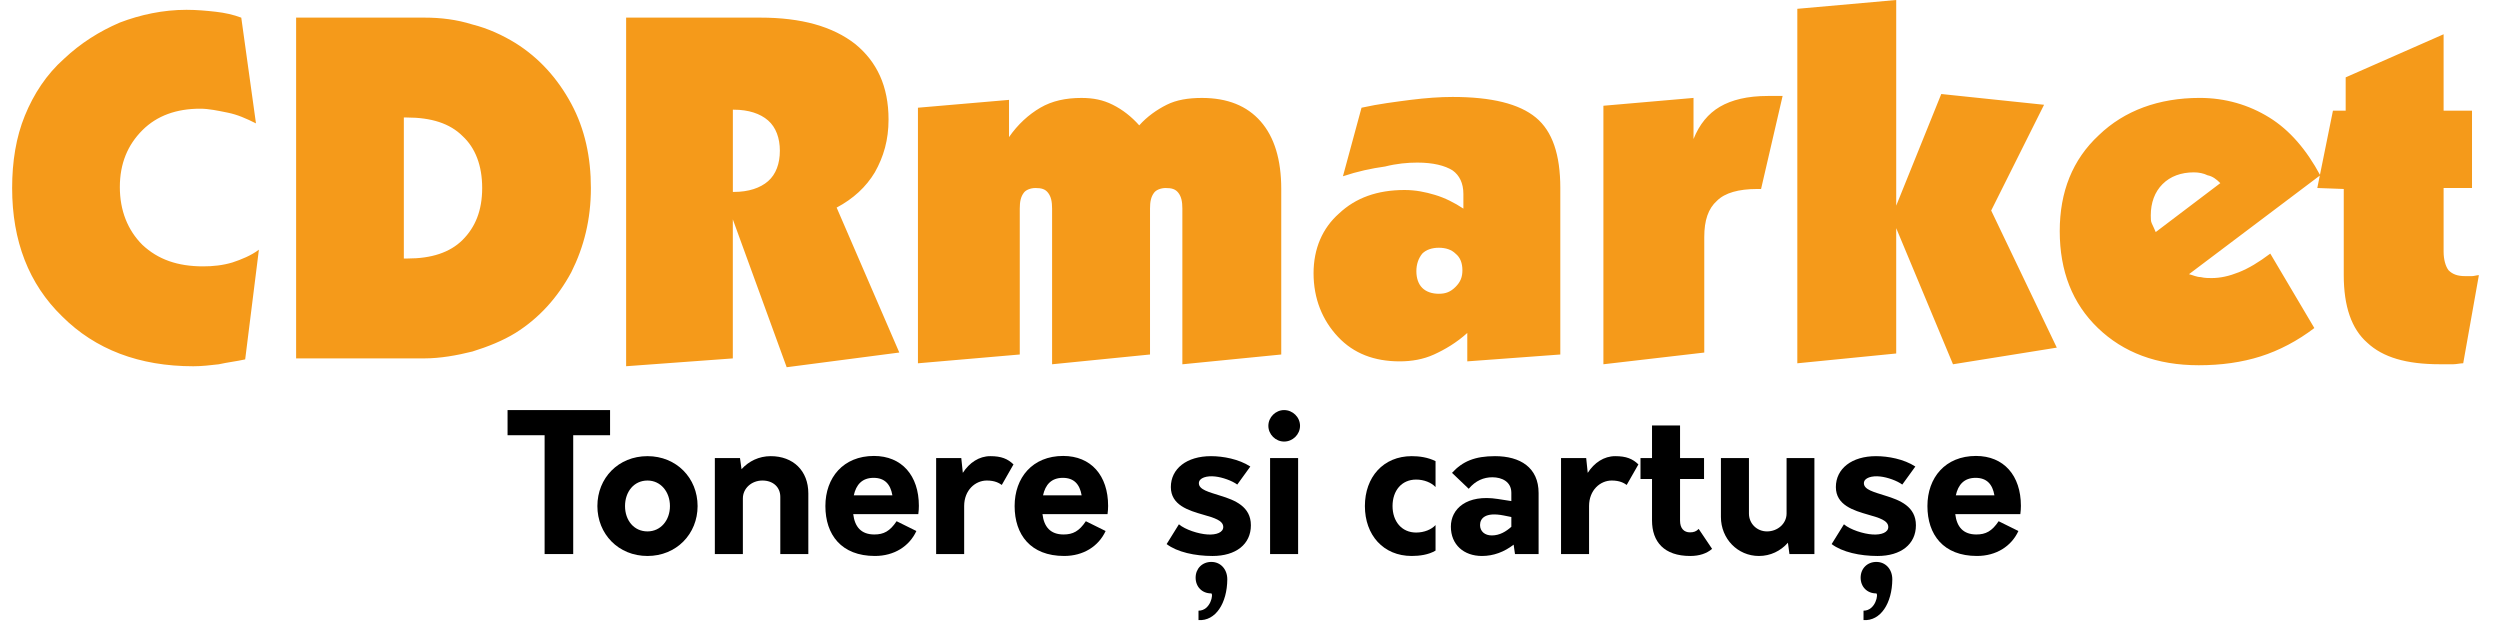 <svg xmlns="http://www.w3.org/2000/svg" xmlns:xlink="http://www.w3.org/1999/xlink" version="1.1" id="Vrstva_1" x="0px" y="0px" width="411.946" height="105.533" viewBox="0 0 411.946 105.533" enable-background="new 0 0 411.946 105.533" xml:space="preserve">
<path fill="#F59A1A" d="M42.179,20.331c-1.613-0.809-3.065-1.452-4.682-1.773c-1.611-0.322-3.063-0.646-4.518-0.646  c-3.873,0-7.102,1.13-9.521,3.55c-2.42,2.422-3.711,5.485-3.711,9.358c0,3.872,1.291,7.101,3.711,9.521  c2.582,2.422,5.812,3.551,10.005,3.551c1.613,0,3.229-0.161,4.842-0.646c1.45-0.481,3.064-1.129,4.355-2.099L40.4,59.22  c-1.452,0.322-2.904,0.482-4.356,0.807c-1.45,0.162-2.741,0.324-4.193,0.324c-8.874,0-16.138-2.744-21.622-8.229  C4.743,46.797,2,39.696,2,30.983c0-4.355,0.646-8.392,2.1-11.939c1.45-3.55,3.55-6.775,6.452-9.357  c2.743-2.581,5.811-4.52,9.197-5.972c3.391-1.291,7.102-2.098,10.975-2.098c1.772,0,3.388,0.16,4.84,0.321  c1.453,0.162,2.903,0.482,4.193,0.97L42.179,20.331z M48.794,59.056V2.903h21.141c2.74,0,5.322,0.322,7.904,1.13  c2.582,0.646,5.002,1.774,7.102,3.065c3.873,2.42,6.938,5.81,9.197,10.004c2.259,4.195,3.228,8.875,3.228,13.877  c0,5.163-1.13,9.683-3.228,13.877c-2.261,4.195-5.324,7.583-9.197,10.004c-2.1,1.291-4.52,2.26-7.102,3.064  c-2.582,0.646-5.323,1.131-7.904,1.131H48.794L48.794,59.056z M66.544,19.361v23.235h0.646c3.872,0,6.938-0.97,9.036-3.064  c2.098-2.098,3.227-4.842,3.227-8.553s-1.129-6.615-3.227-8.552c-2.1-2.1-5.164-3.066-9.198-3.066H66.544z M103.172,60.347V2.903  h22.106c6.776,0,11.938,1.452,15.651,4.356c3.55,2.902,5.484,6.938,5.484,12.425c0,3.39-0.807,6.131-2.259,8.713  c-1.453,2.421-3.551,4.354-6.293,5.81l10.326,23.882l-18.558,2.422l-8.875-24.366v22.913L103.172,60.347z M120.76,18.232v13.394  h0.161c2.421,0,4.357-0.646,5.647-1.773c1.291-1.129,1.937-2.903,1.937-5.002c0-2.1-0.646-3.872-1.937-5.002  c-1.29-1.13-3.229-1.774-5.647-1.774h-0.161V18.232z M151.257,59.863V17.749l15.008-1.291v6.134c1.45-2.1,3.228-3.713,5.161-4.843  c1.938-1.13,4.195-1.611,6.777-1.611c1.938,0,3.55,0.32,5.164,1.129c1.613,0.808,3.065,1.938,4.356,3.39  c1.291-1.452,2.902-2.582,4.518-3.39c1.614-0.809,3.55-1.129,5.809-1.129c4.196,0,7.425,1.29,9.684,3.872  c2.26,2.582,3.389,6.293,3.389,11.134v27.27l-16.296,1.613V34.371c0-1.13-0.161-1.938-0.646-2.582  c-0.485-0.646-1.132-0.808-2.1-0.808c-0.807,0-1.613,0.322-1.937,0.808c-0.484,0.646-0.646,1.452-0.646,2.582v24.042l-16.136,1.611  V34.371c0-1.13-0.161-1.938-0.646-2.582c-0.481-0.646-1.129-0.808-2.098-0.808c-0.807,0-1.613,0.322-1.936,0.808  c-0.484,0.646-0.646,1.452-0.646,2.582v24.042L151.257,59.863z M221.287,29.044l3.064-11.295c2.902-0.646,5.646-0.968,8.066-1.291  c2.58-0.32,4.84-0.482,6.938-0.482c6.455,0,10.973,1.13,13.717,3.39c2.742,2.259,4.033,6.132,4.033,11.617v27.431l-15.329,1.131  v-4.68c-1.774,1.611-3.711,2.742-5.485,3.549c-1.772,0.809-3.711,1.131-5.646,1.131c-4.195,0-7.584-1.291-10.165-4.033  c-2.582-2.742-4.034-6.292-4.034-10.488c0-4.033,1.452-7.423,4.195-9.843c2.74-2.582,6.293-3.873,10.811-3.873  c1.775,0,3.389,0.321,5.002,0.808c1.614,0.483,3.229,1.291,4.68,2.26v-2.421c0-1.772-0.645-3.063-1.772-3.872  c-1.29-0.808-3.229-1.291-5.812-1.291c-1.61,0-3.389,0.161-5.321,0.646C225.964,27.753,223.707,28.236,221.287,29.044z   M233.388,44.694c0,1.131,0.32,2.099,0.968,2.743c0.646,0.646,1.614,0.97,2.743,0.97c1.13,0,1.938-0.323,2.74-1.131  c0.809-0.807,1.133-1.612,1.133-2.742s-0.323-2.099-1.133-2.743c-0.646-0.646-1.61-0.968-2.74-0.968c-1.129,0-2.1,0.321-2.743,0.968  C233.71,42.596,233.388,43.565,233.388,44.694z M264.207,60.023V17.425l14.848-1.29v6.774c0.969-2.421,2.421-4.193,4.354-5.324  c1.938-1.13,4.521-1.773,7.907-1.773c0.646,0,1.13,0,1.452,0c0.32,0,0.646,0,0.968,0l-3.55,15.329h-0.646  c-3.062,0-5.324,0.646-6.615,1.938c-1.449,1.291-2.098,3.229-2.098,5.972v19.042L264.207,60.023z M296.158,59.863V1.452L312.455,0  v33.887l7.424-18.396l16.939,1.773l-8.713,17.427l10.811,22.591l-17.104,2.742l-9.357-22.429v20.652L296.158,59.863z   M381.353,54.054c-2.742,2.098-5.809,3.711-8.875,4.678c-3.064,0.971-6.455,1.453-10.166,1.453c-6.938,0-12.424-2.1-16.619-6.131  c-4.195-4.035-6.293-9.36-6.293-15.977c0-6.454,2.098-11.777,6.453-15.812c4.195-4.033,9.844-6.131,16.621-6.131  c4.195,0,8.068,1.129,11.455,3.227c3.391,2.099,6.133,5.325,8.393,9.521l-21.623,16.297c0.646,0.161,1.291,0.482,1.938,0.482  c0.646,0.16,1.291,0.16,1.773,0.16c1.453,0,2.904-0.321,4.52-0.968c1.615-0.646,3.229-1.613,5.164-3.065L381.353,54.054z   M355.214,38.241l10.648-8.065c-0.646-0.646-1.291-1.132-2.1-1.291c-0.645-0.323-1.451-0.484-2.258-0.484  c-2.1,0-3.873,0.646-5.164,1.938s-1.938,3.064-1.938,5.163c0,0.483,0,0.971,0.16,1.291C354.89,37.433,355.052,37.919,355.214,38.241  z M381.839,30.979l2.58-12.747h2.098v-5.485l16.137-7.101v12.586h4.68v12.747h-4.68v10.488c0,1.291,0.322,2.42,0.811,3.063  c0.645,0.646,1.449,0.969,2.74,0.969c0.322,0,0.809,0,1.129,0c0.324,0,0.809-0.16,1.133-0.16l-2.582,14.521  c-0.484,0-1.133,0.16-1.613,0.16c-0.484,0-1.291,0-2.26,0c-5.486,0-9.357-1.129-11.939-3.549c-2.582-2.26-3.873-5.973-3.873-11.135  V31.14L381.839,30.979L381.839,30.979z"/>
<g>
	<path d="M100.526,71.716h-6.073v19.58H89.74v-19.58h-6.105v-4.144h16.891V71.716z"/>
	<path d="M98.436,83.388c0-4.618,3.448-8.224,8.256-8.224c4.776,0,8.256,3.605,8.256,8.224c0,4.587-3.479,8.225-8.256,8.225   C101.883,91.613,98.436,87.975,98.436,83.388z M110.393,83.388c0-2.341-1.519-4.207-3.701-4.207c-2.246,0-3.701,1.866-3.701,4.207   s1.455,4.176,3.701,4.176C108.874,87.564,110.393,85.729,110.393,83.388z"/>
	<path d="M133.195,81.301v9.995h-4.618V81.87c0-1.613-1.202-2.689-2.941-2.689c-1.803,0-3.227,1.297-3.227,2.942v9.173h-4.618   V75.481h4.144l0.253,1.834c1.202-1.328,2.879-2.15,4.808-2.15C130.696,75.164,133.195,77.568,133.195,81.301z"/>
	<path d="M151.316,84.717h-10.723c0.253,2.088,1.297,3.353,3.479,3.353c1.55,0,2.562-0.537,3.669-2.183L151,87.5   c-1.17,2.53-3.669,4.112-6.833,4.112c-5.536,0-8.161-3.511-8.161-8.225c0-4.681,2.942-8.256,8.003-8.256   c4.586,0,7.402,3.227,7.402,8.225C151.412,83.799,151.38,84.242,151.316,84.717z M140.688,81.616h6.358   c-0.316-1.834-1.265-2.878-3.1-2.878C142.048,78.739,141.068,79.877,140.688,81.616z"/>
	<path d="M167.002,76.525l-1.93,3.384c-0.443-0.316-1.139-0.728-2.467-0.728c-1.898,0-3.732,1.582-3.732,4.207v7.908h-4.618V75.481   h4.144l0.253,2.436c1.076-1.677,2.689-2.752,4.523-2.752C165.009,75.164,166.053,75.607,167.002,76.525z"/>
	<path d="M182.499,84.717h-10.723c0.253,2.088,1.297,3.353,3.479,3.353c1.55,0,2.562-0.537,3.669-2.183l3.258,1.613   c-1.17,2.53-3.669,4.112-6.833,4.112c-5.536,0-8.161-3.511-8.161-8.225c0-4.681,2.942-8.256,8.003-8.256   c4.586,0,7.402,3.227,7.402,8.225C182.594,83.799,182.562,84.242,182.499,84.717z M171.871,81.616h6.358   c-0.316-1.834-1.265-2.878-3.1-2.878C173.231,78.739,172.25,79.877,171.871,81.616z"/>
	<path d="M192.236,89.652l2.024-3.259c1.044,0.886,3.195,1.582,4.713,1.677c1.487,0.095,2.594-0.348,2.594-1.233   c0-1.075-1.519-1.519-3.29-2.024c-2.436-0.696-5.346-1.582-5.346-4.555c0-3.037,2.625-5.093,6.611-5.093   c1.993,0,4.586,0.475,6.484,1.708l-2.151,2.974c-0.854-0.633-2.436-1.202-3.638-1.329c-1.329-0.158-2.688,0.19-2.688,1.107   c0,1.075,1.676,1.455,3.542,2.056c2.373,0.728,5.029,1.771,5.029,4.871c0,3.132-2.467,5.062-6.326,5.062   C196.918,91.613,193.976,90.98,192.236,89.652z M197.487,100.627c2.024,0,2.499-2.847,2.088-2.847   c-1.487,0-2.562-1.075-2.562-2.594c0-1.486,1.076-2.594,2.594-2.594c1.519,0,2.625,1.202,2.625,2.879   c-0.031,3.922-1.929,6.896-4.745,6.705V100.627z"/>
	<path d="M208.998,70.166c0-1.424,1.202-2.594,2.594-2.594c1.424,0,2.625,1.17,2.625,2.594s-1.201,2.594-2.625,2.594   C210.2,72.76,208.998,71.59,208.998,70.166z M209.282,75.481h4.619v15.815h-4.619V75.481z"/>
	<path d="M224.905,83.388c0-4.776,3.036-8.224,7.718-8.224c1.233,0,2.657,0.189,3.923,0.822v4.271   c-0.665-0.728-1.898-1.234-3.195-1.234c-2.404,0-3.891,1.835-3.891,4.365c0,2.499,1.486,4.365,3.891,4.365   c1.329,0,2.53-0.506,3.195-1.233v4.207c-1.139,0.696-2.689,0.886-3.923,0.886C227.941,91.613,224.905,88.164,224.905,83.388z"/>
	<path d="M253.528,81.238v10.059h-3.891l-0.222-1.55c-1.55,1.202-3.321,1.866-5.219,1.866c-3.005,0-5.124-1.866-5.124-4.84   c0-2.941,2.625-5.346,7.718-4.555l2.246,0.348v-1.36c0-1.834-1.551-2.562-3.132-2.562c-1.392,0-2.752,0.537-3.891,1.897   l-2.752-2.625c1.739-1.898,3.764-2.752,7.085-2.752C250.492,75.164,253.528,77.031,253.528,81.238z M245.81,88.228   c1.328,0,2.372-0.664,3.227-1.423v-1.613l-1.266-0.254c-3.068-0.601-3.891,0.507-3.891,1.582   C243.88,87.564,244.671,88.228,245.81,88.228z"/>
	<path d="M269.973,76.525l-1.93,3.384c-0.442-0.316-1.139-0.728-2.467-0.728c-1.898,0-3.733,1.582-3.733,4.207v7.908h-4.618V75.481   h4.145l0.253,2.436c1.075-1.677,2.688-2.752,4.523-2.752C267.98,75.164,269.024,75.607,269.973,76.525z"/>
	<path d="M282.117,90.442c-0.886,0.76-2.088,1.171-3.606,1.171c-4.302,0-6.294-2.341-6.294-5.852v-6.833h-1.898v-3.447h1.898v-5.378   h4.618v5.378h3.954v3.447h-3.954v6.864c0,1.297,0.664,1.93,1.645,1.93c0.601,0,1.044-0.158,1.424-0.569L282.117,90.442z"/>
	<path d="M298.974,75.481v15.815h-4.112l-0.253-1.866c-1.202,1.36-2.878,2.183-4.776,2.183c-3.511,0-6.263-2.847-6.263-6.421v-9.711   h4.618v9.142c0,1.645,1.297,2.941,2.974,2.941c1.771,0,3.226-1.297,3.226-2.941v-9.142H298.974z"/>
	<path d="M301.817,89.652l2.024-3.259c1.044,0.886,3.194,1.582,4.713,1.677c1.486,0.095,2.594-0.348,2.594-1.233   c0-1.075-1.519-1.519-3.29-2.024c-2.436-0.696-5.346-1.582-5.346-4.555c0-3.037,2.626-5.093,6.611-5.093   c1.993,0,4.587,0.475,6.484,1.708l-2.151,2.974c-0.854-0.633-2.436-1.202-3.637-1.329c-1.329-0.158-2.689,0.19-2.689,1.107   c0,1.075,1.677,1.455,3.543,2.056c2.372,0.728,5.029,1.771,5.029,4.871c0,3.132-2.467,5.062-6.326,5.062   C306.499,91.613,303.556,90.98,301.817,89.652z M307.068,100.627c2.024,0,2.498-2.847,2.087-2.847   c-1.486,0-2.562-1.075-2.562-2.594c0-1.486,1.075-2.594,2.594-2.594c1.518,0,2.625,1.202,2.625,2.879   c-0.031,3.922-1.93,6.896-4.744,6.705V100.627z"/>
	<path d="M332.907,84.717h-10.723c0.253,2.088,1.297,3.353,3.479,3.353c1.55,0,2.562-0.537,3.669-2.183l3.258,1.613   c-1.17,2.53-3.669,4.112-6.832,4.112c-5.535,0-8.161-3.511-8.161-8.225c0-4.681,2.941-8.256,8.003-8.256   c4.587,0,7.401,3.227,7.401,8.225C333.001,83.799,332.97,84.242,332.907,84.717z M322.279,81.616h6.357   c-0.315-1.834-1.265-2.878-3.1-2.878C323.639,78.739,322.659,79.877,322.279,81.616z"/>
</g>
</svg>
